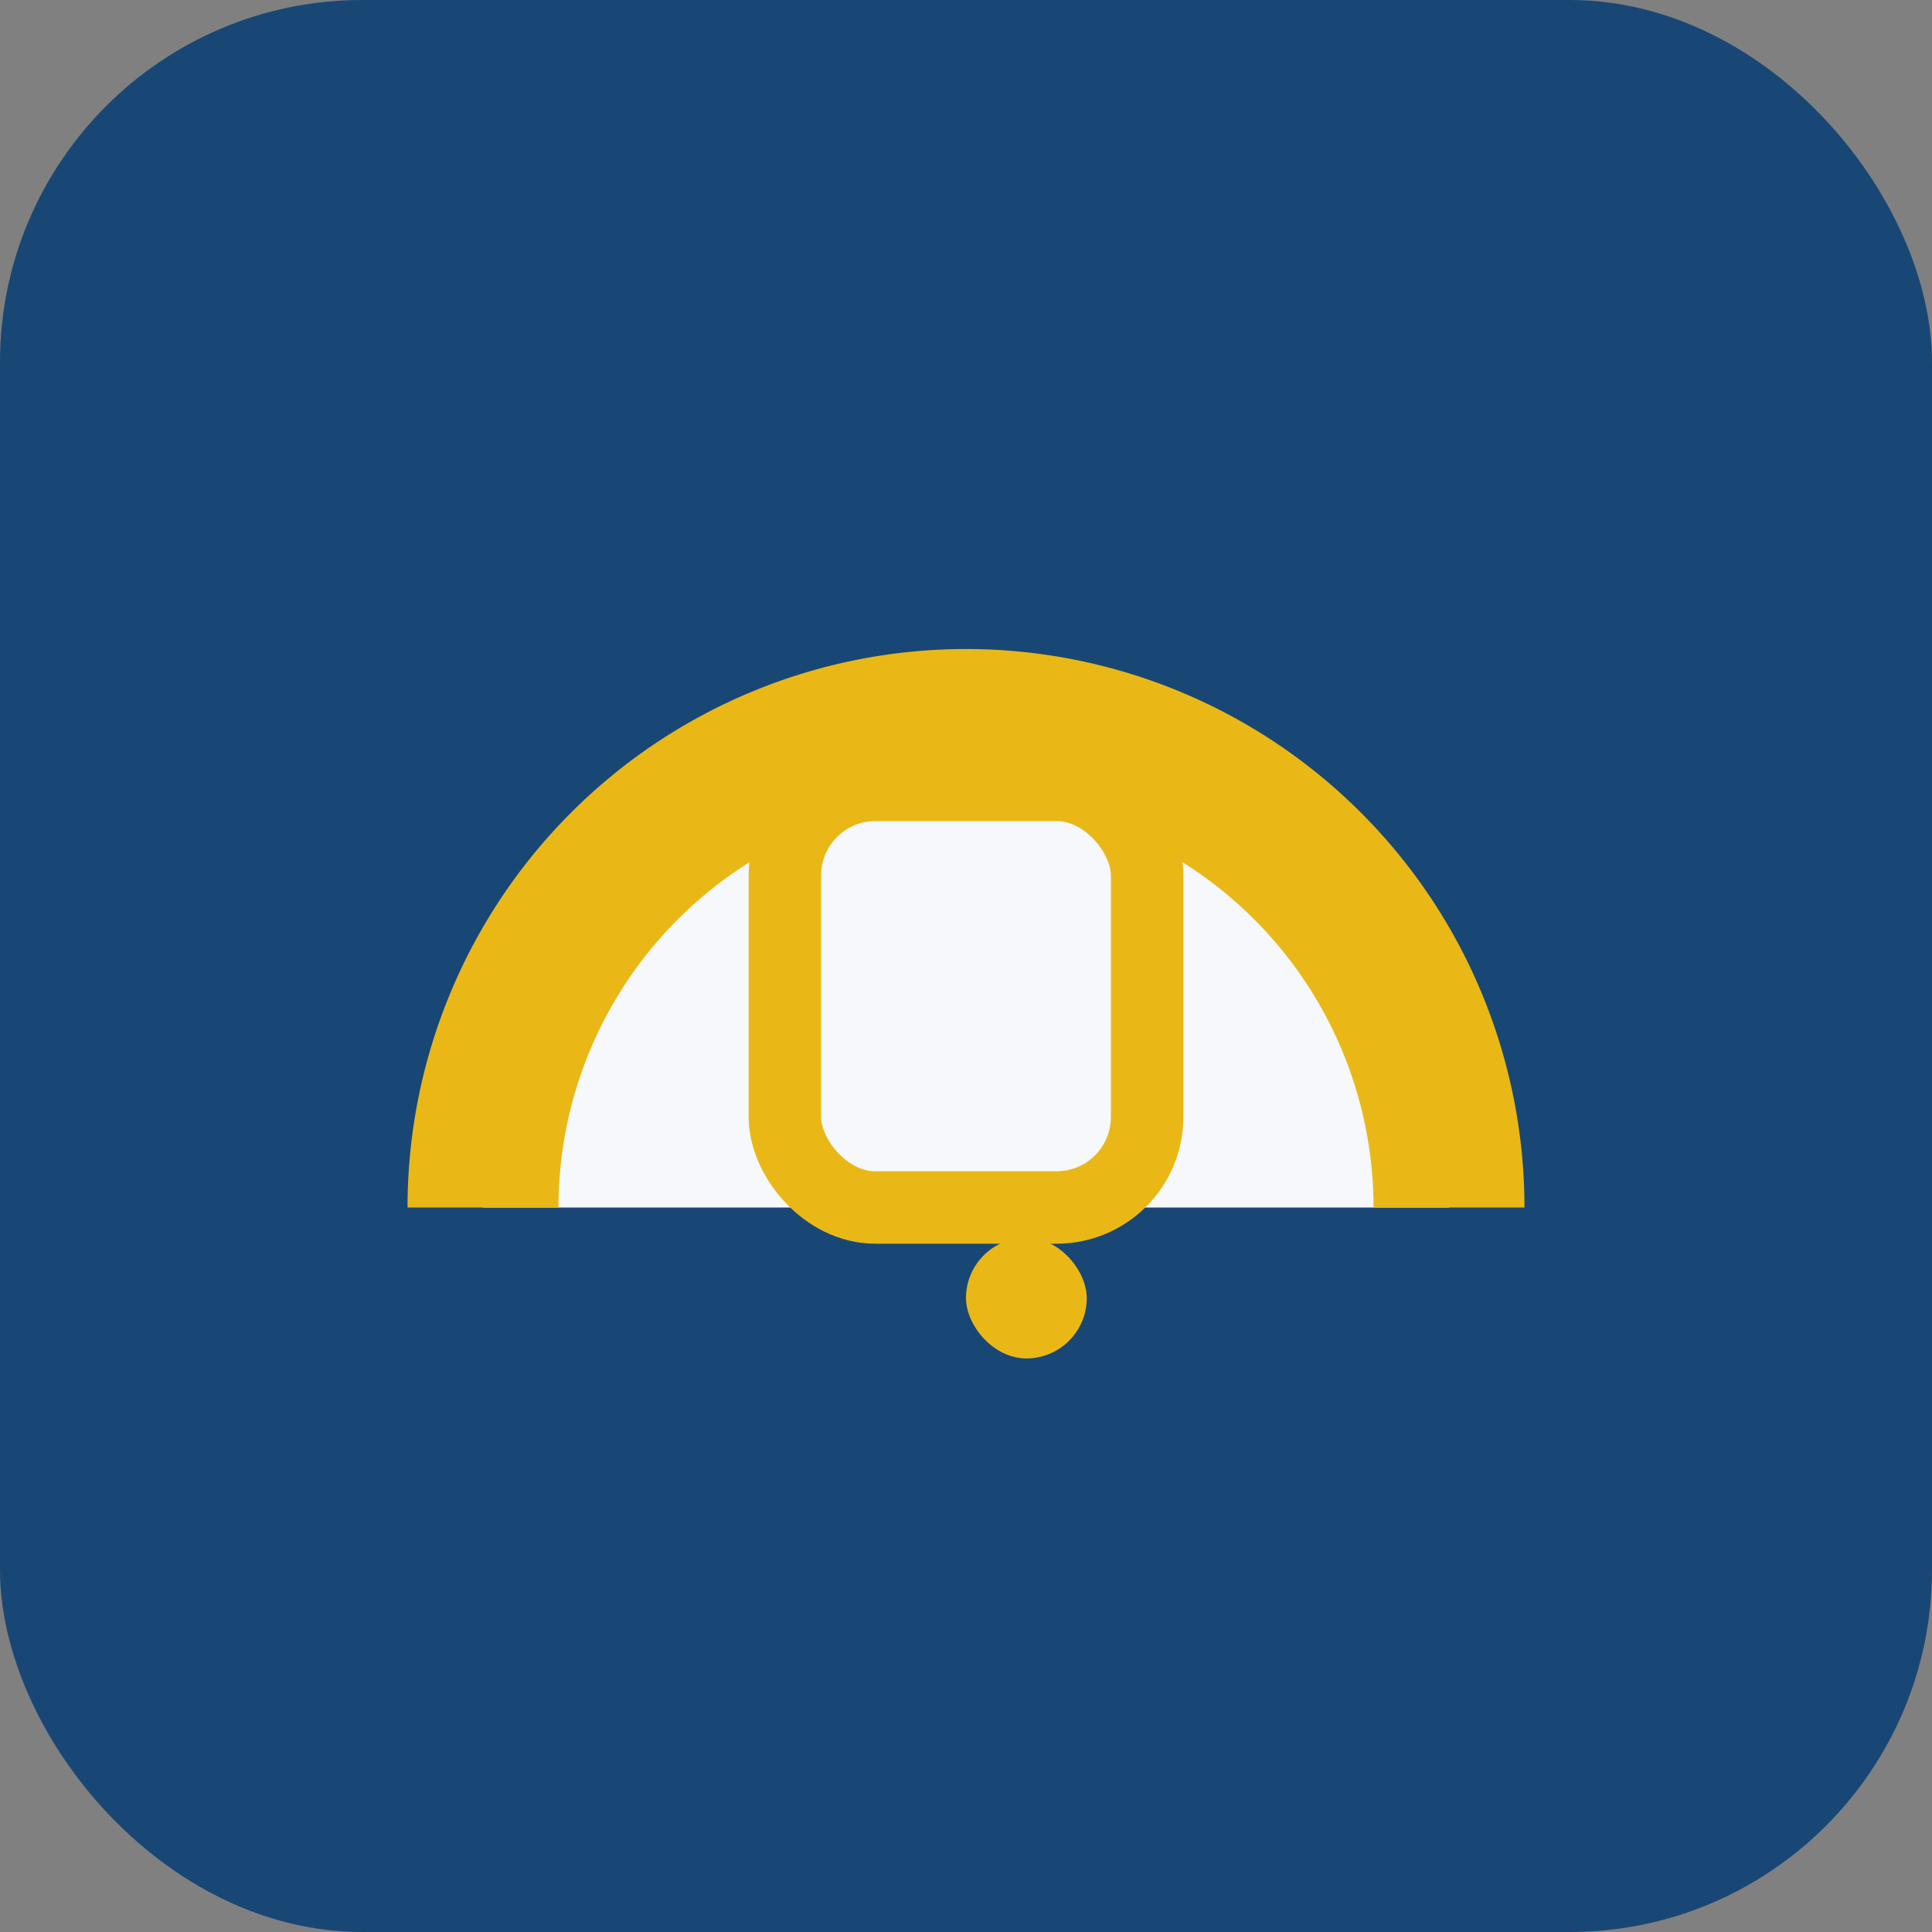 <?xml version="1.0" encoding="UTF-8"?>
<svg xmlns="http://www.w3.org/2000/svg" width="32" height="32" viewBox="0 0 32 32"><rect x="0" y="0" width="32" height="32" fill="#808080" stroke="none"/><rect width="32" height="32" rx="6" fill="#194775"/><path d="M8 20a8 8 0 0 1 16 0" fill="#F6F8FB" stroke="#E9B817" stroke-width="2.5"/><rect x="13" y="13" width="6" height="7" rx="1.5" fill="#F6F8FB" stroke="#E9B817" stroke-width="1.2"/><rect x="16" y="20.5" width="2" height="2" rx="1" fill="#E9B817"/></svg>